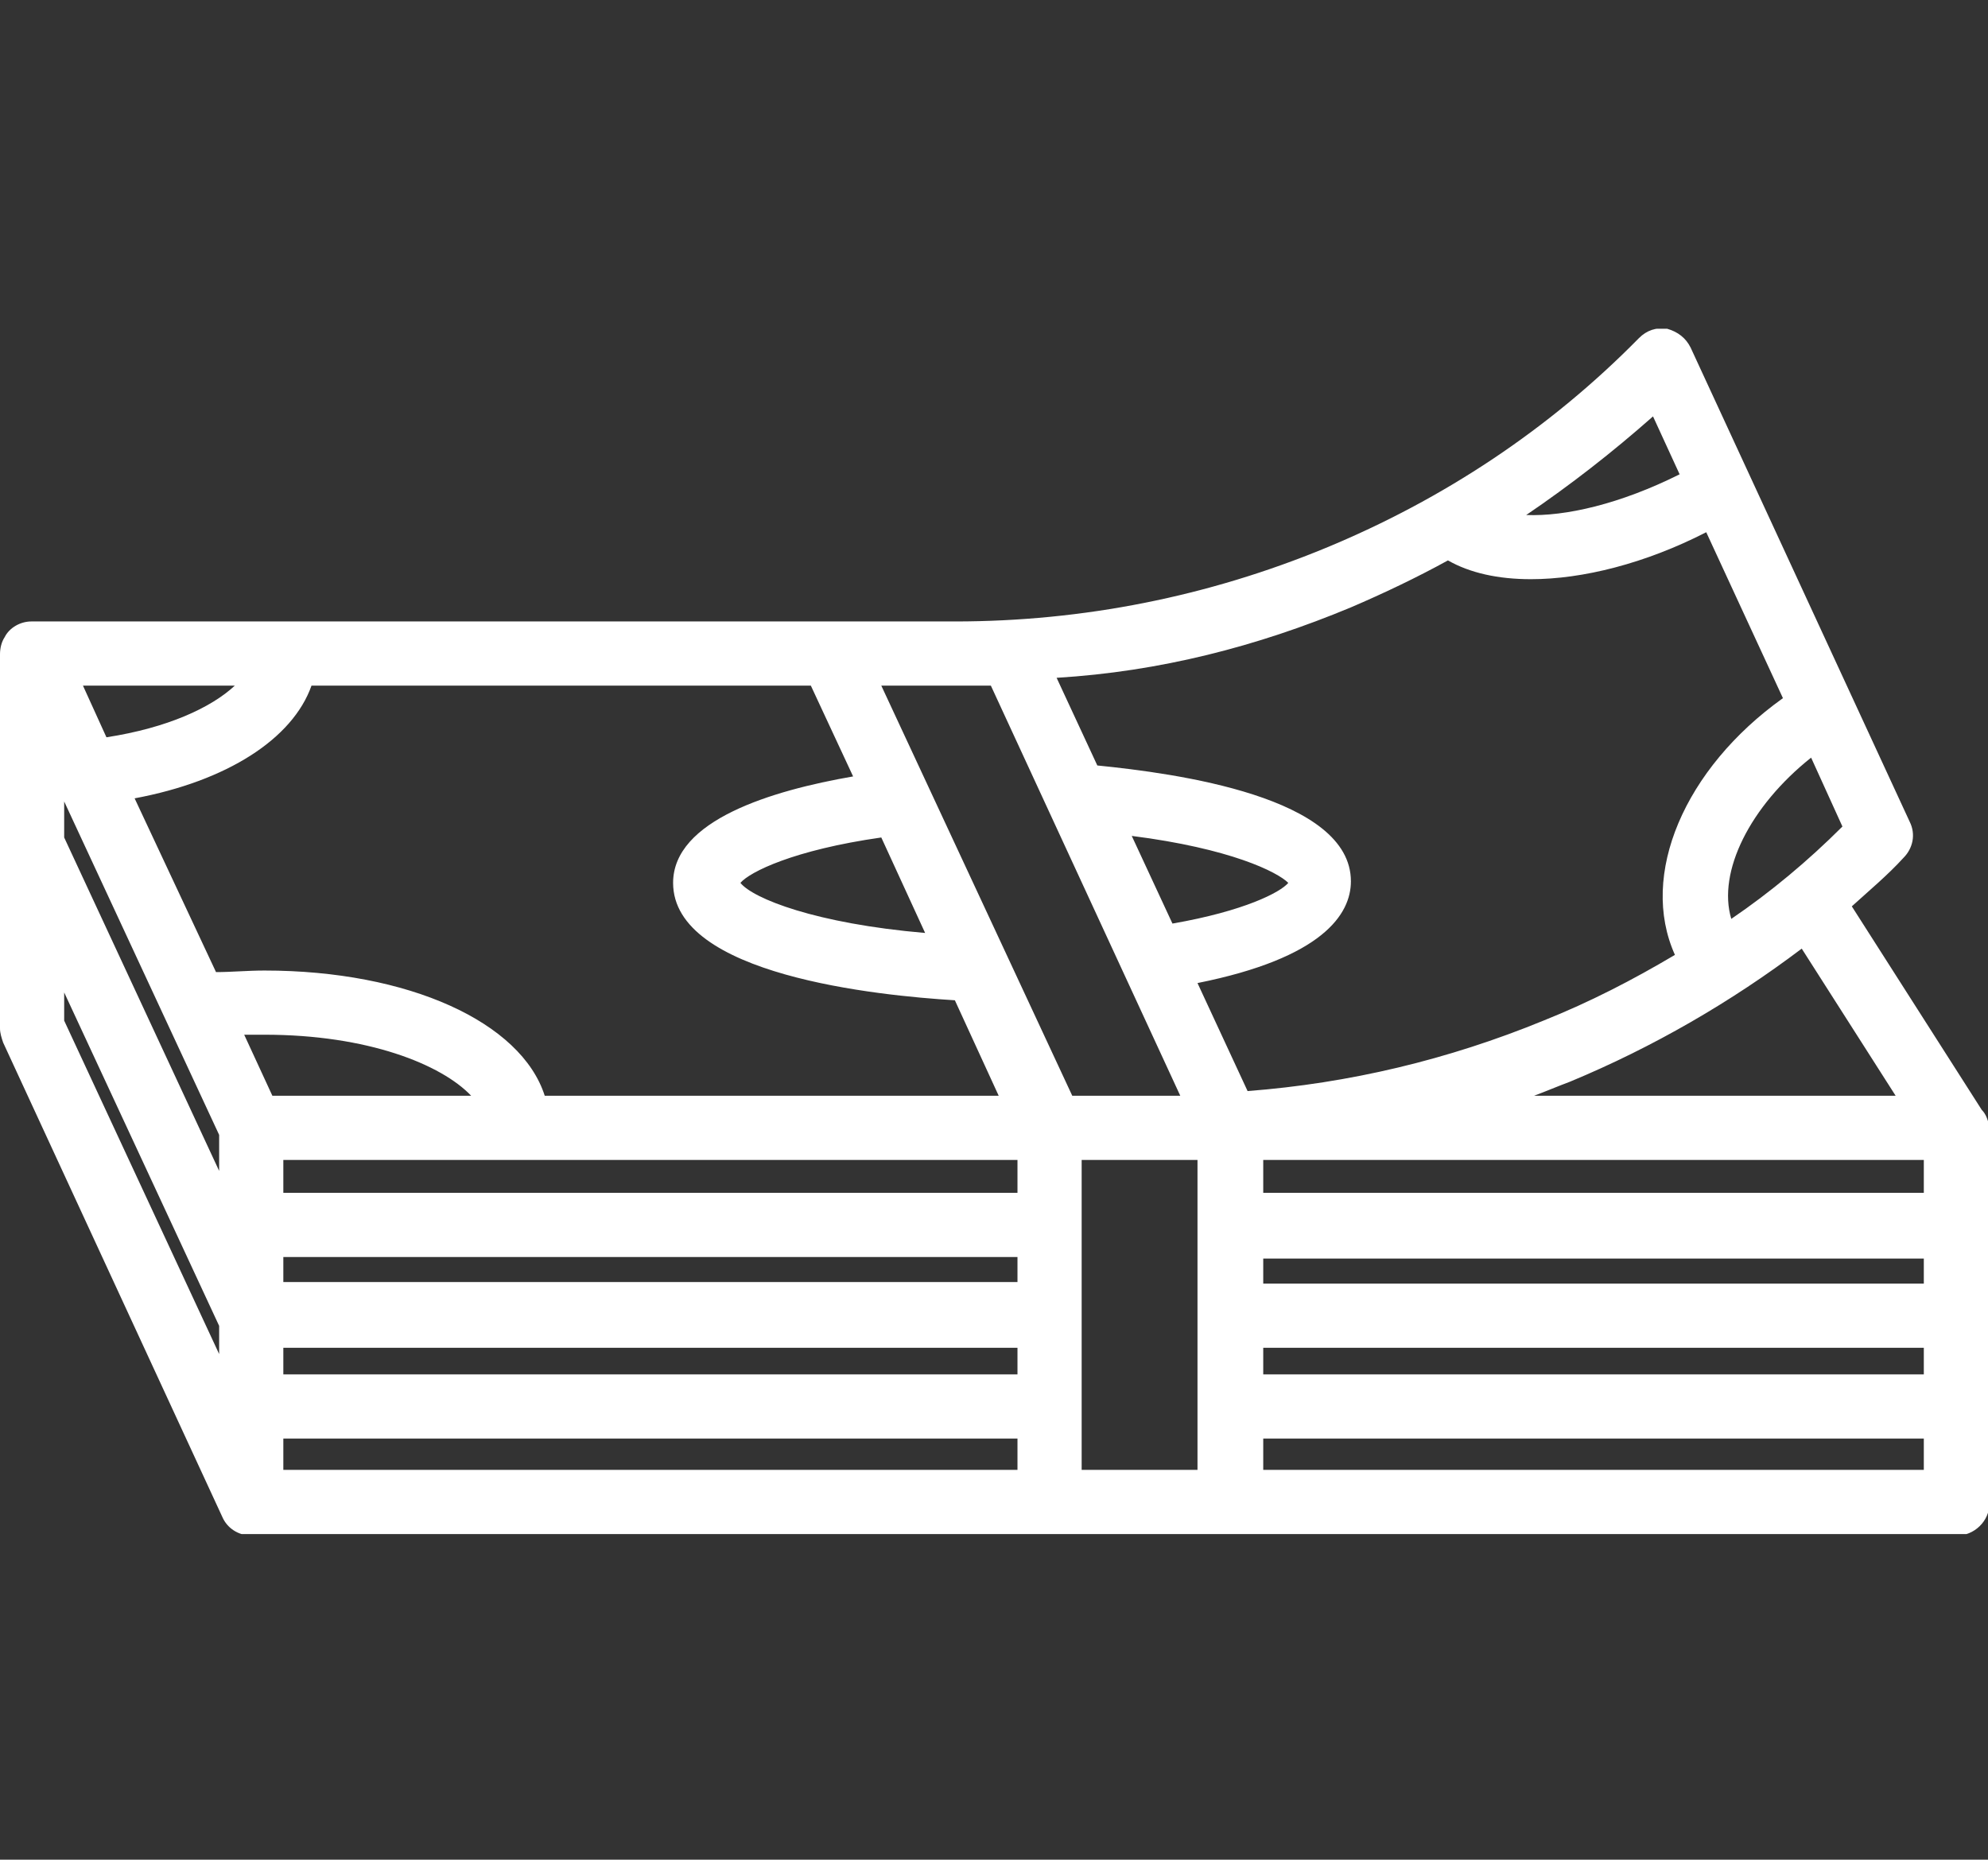 <?xml version="1.0" encoding="utf-8"?>
<!-- Generator: Adobe Illustrator 19.0.0, SVG Export Plug-In . SVG Version: 6.00 Build 0)  -->
<svg version="1.1" id="Vrstva_1" xmlns="http://www.w3.org/2000/svg" xmlns:xlink="http://www.w3.org/1999/xlink" x="0px" y="0px"
	 viewBox="0 0 127 118.8" style="enable-background:new 0 0 127 118.8;" xml:space="preserve">
<rect x="0" y="0" width="127" height="118.8" fill="#333333" stroke="none"/>
<style type="text/css">
	.st0{clip-path:url(#SVGID_2_);fill:#FFFFFF;}
</style>
<g>
	<defs>
		<rect id="SVGID_1_" y="21" width="127" height="77"/>
	</defs>
	<clipPath id="SVGID_2_">
		<use xlink:href="#SVGID_1_"  style="overflow:visible;"/>
	</clipPath>
	<path class="st0" d="M126.6,70.9l-8.3-13c1.1-1,2.3-2,3.3-3.1c0.6-0.6,0.8-1.5,0.4-2.3l-14-30.3c-0.3-0.6-0.8-1-1.5-1.2
		c-0.7-0.1-1.3,0.1-1.8,0.6C99,27.4,92.2,31.9,84.7,35c-7.5,3.1-15.5,4.7-23.7,4.7h-59c-0.7,0-1.4,0.4-1.7,1C0.1,41,0,41.4,0,41.8h0
		v23.9c0,0.3,0.1,0.6,0.2,0.9l14,30.3l0,0c0.3,0.7,1,1.2,1.9,1.2h108.9c1.1,0,2.1-0.9,2.1-2.1V72C127,71.6,126.9,71.2,126.6,70.9
		 M4.1,51.2L14,72.5v2.3L4.1,53.5V51.2z M19.9,43.8h31.9l2.7,5.8C49.3,50.5,43,52.4,43,56.4c0,5.9,13.1,7.2,18,7.5l2.8,6.1H34.8
		c-1.5-4.7-8.7-8-17.9-8c-1.1,0-2.1,0.1-3.1,0.1L8.6,51C14.5,49.9,18.7,47.2,19.9,43.8 M59.1,59.6c-7-0.6-11-2.2-11.8-3.2
		c0.6-0.7,3.4-2.1,9-2.9L59.1,59.6z M65,81.9H18.1v-1.6H65V81.9z M17.4,70l-1.8-3.9c0.4,0,0.9,0,1.3,0c6.6,0,11.3,1.9,13.2,3.9H17.4
		z M65,76.2H18.1v-2.1H65V76.2z M18.1,86.1H65v1.7H18.1V86.1z M69.1,74.1c0,0,6.9,0,7.4,0v19.8h-7.4V74.1z M80.7,86.1h42.2v1.7H80.7
		V86.1z M80.7,80.4h42.2v1.6H80.7V80.4z M80.7,74.1h42.2v2.1H80.7V74.1z M121.1,70H98c0.8-0.3,1.5-0.6,2.3-0.9
		c5.3-2.2,10.3-5.1,14.8-8.5L121.1,70z M110.6,58.7c-0.9-3,1.2-7.2,5.1-10.3l2,4.4C115.5,55,113.1,57,110.6,58.7 M105.6,26.6
		l1.7,3.7c-3.8,1.9-7.3,2.7-9.8,2.6C100.3,31,103,28.9,105.6,26.6 M86.3,38.8c2.1-0.9,4.2-1.9,6.2-3c1.4,0.8,3.2,1.2,5.3,1.2
		c3.3,0,7.3-1,11.2-3l4.9,10.6c-6.3,4.5-9.2,11.3-6.9,16.4c-2.7,1.6-5.4,3-8.4,4.2c-6.1,2.5-12.4,4-18.9,4.5l-3.2-6.9
		c8-1.6,9.8-4.4,9.8-6.5c0-5.4-11.2-6.9-16.2-7.4l-2.6-5.6C74.1,42.9,80.3,41.3,86.3,38.8 M72.3,53.4c6.3,0.8,9.3,2.3,10,3
		c-0.5,0.6-2.8,1.8-7.4,2.6L72.3,53.4z M63.3,43.8L75.4,70c-0.1,0-0.2,0-0.3,0h-6.6L56.3,43.8h4.7C61.8,43.8,62.5,43.8,63.3,43.8
		 M15,43.8c-1.5,1.4-4.3,2.7-8.2,3.3l-1.5-3.3H15z M4.1,63.4L14,84.7v1.8L4.1,65.2V63.4z M18.1,91.9H65v2H18.1V91.9z M80.7,91.9
		h42.2v2H80.7V91.9z"/>
</g>
</svg>
